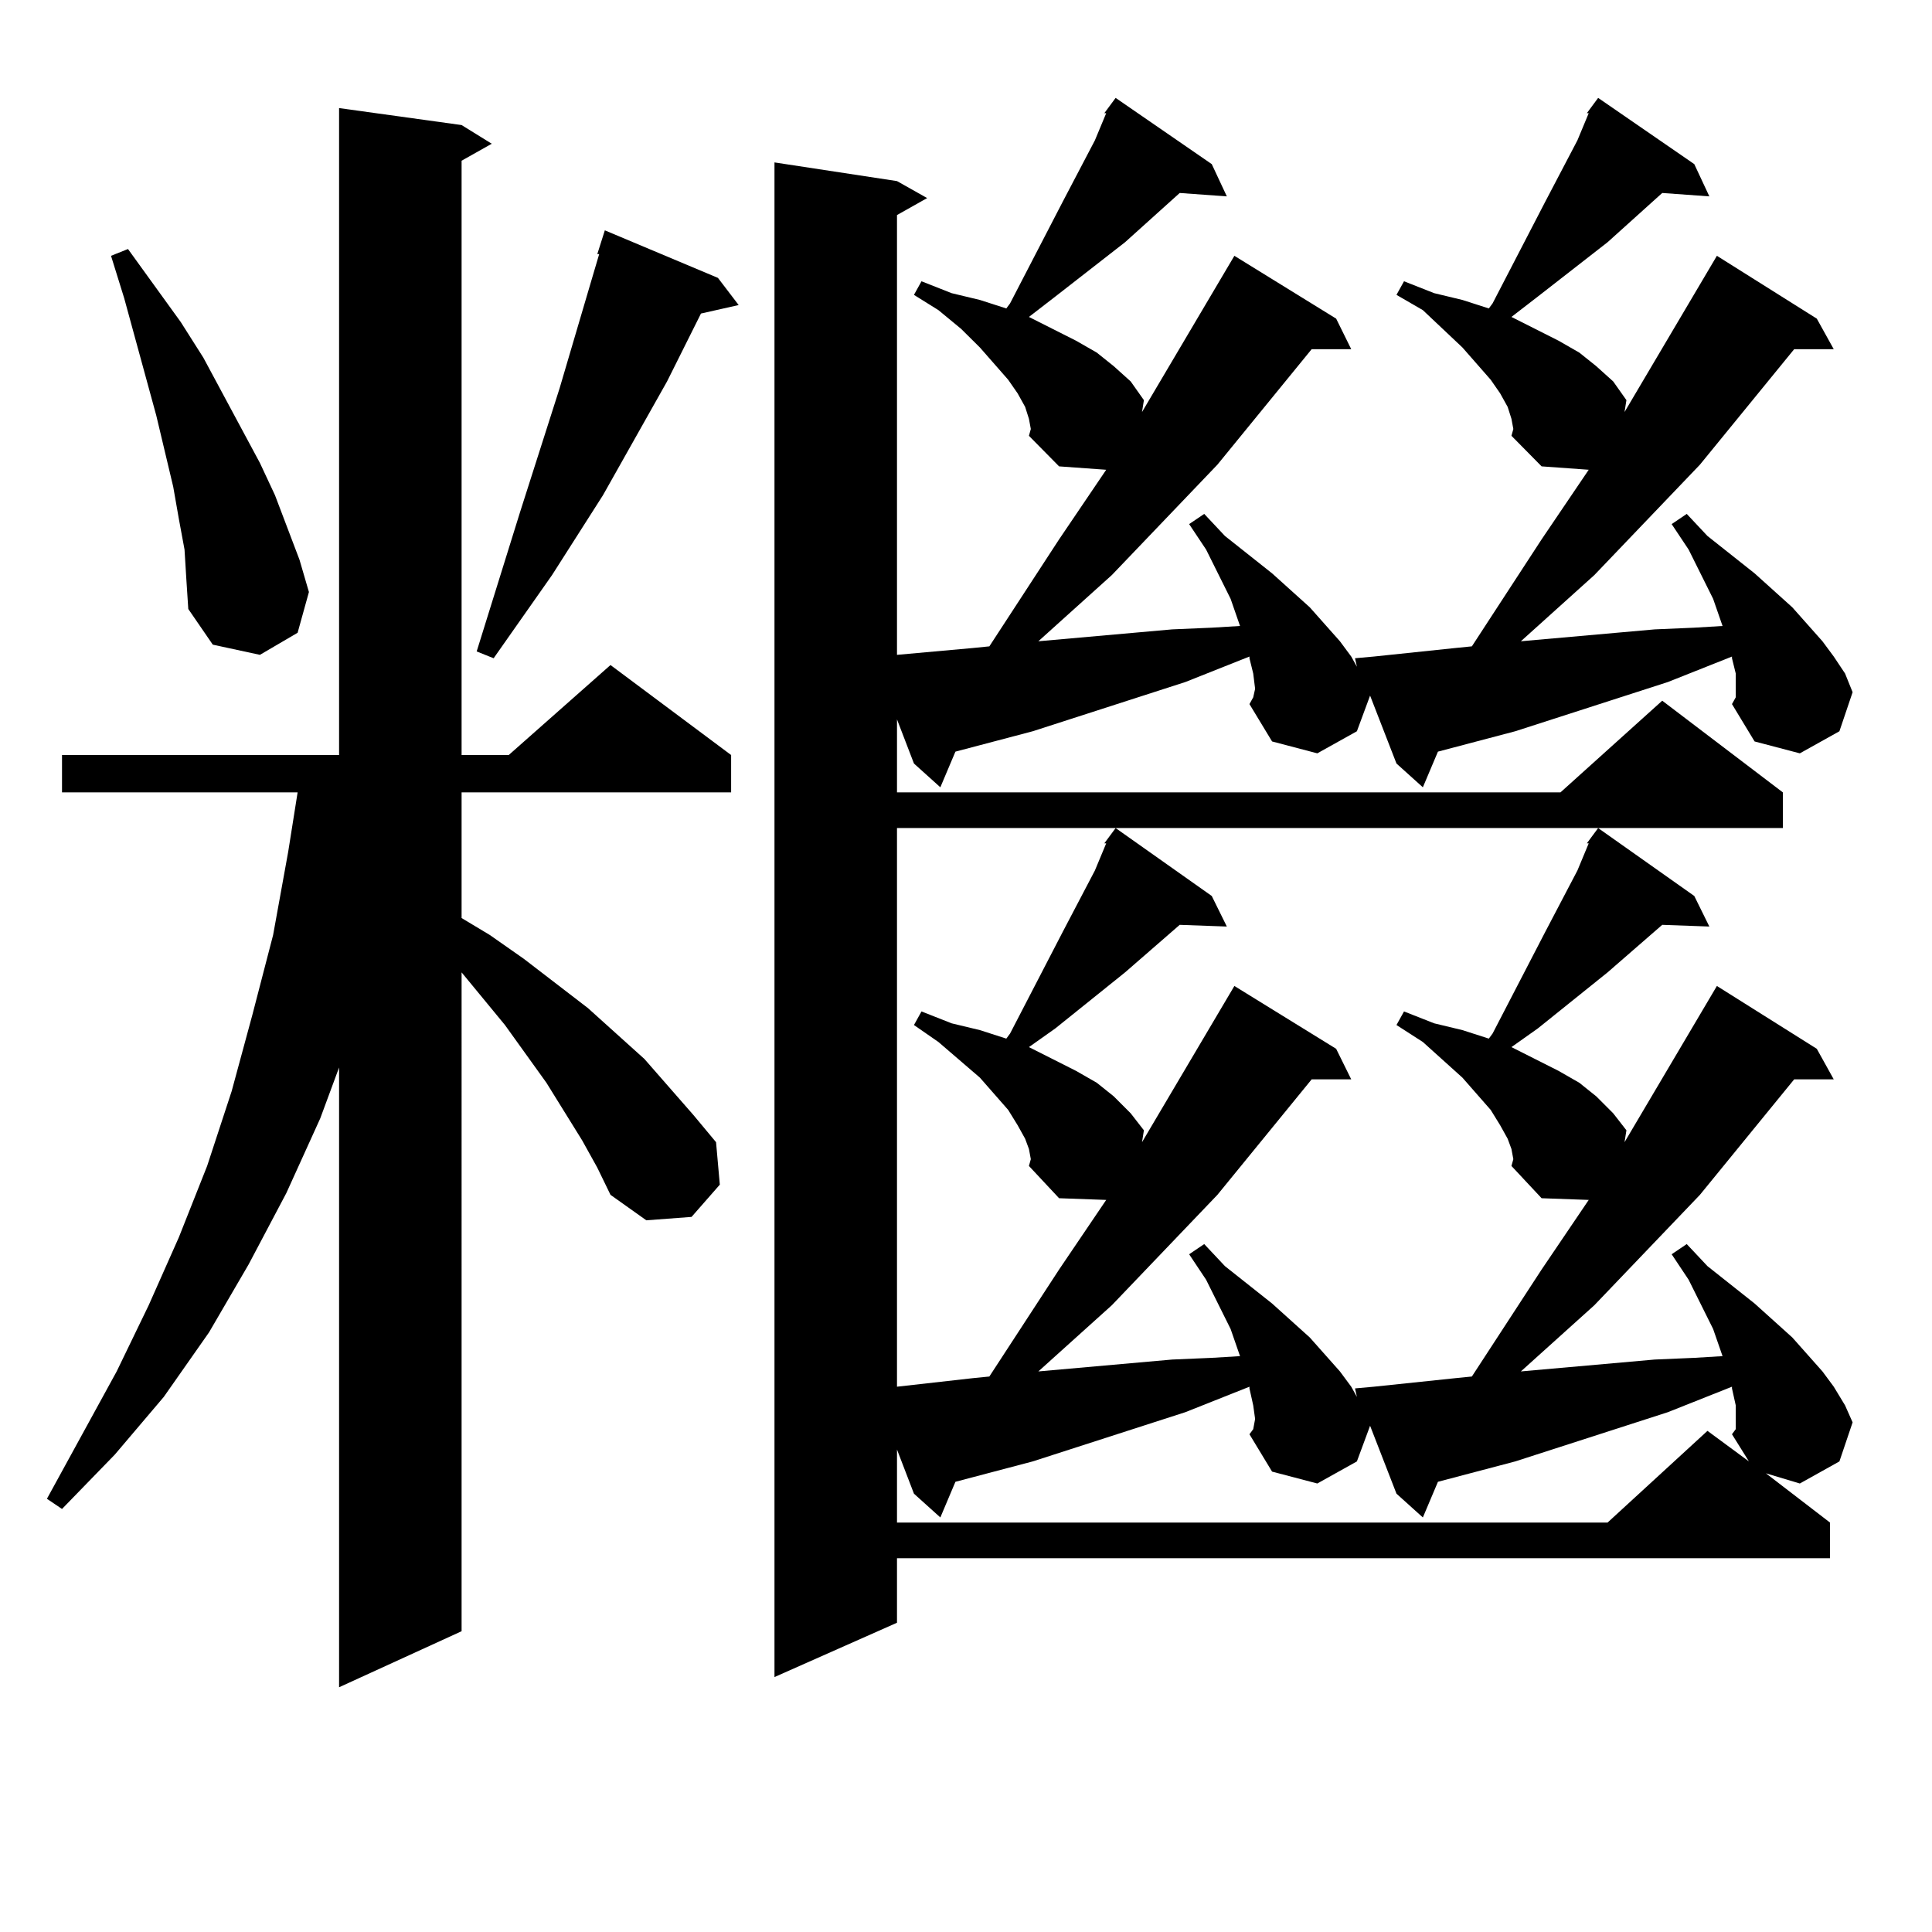 <?xml version="1.0" encoding="utf-8"?>
<!-- Generator: Adobe Illustrator 16.0.0, SVG Export Plug-In . SVG Version: 6.00 Build 0)  -->
<!DOCTYPE svg PUBLIC "-//W3C//DTD SVG 1.1//EN" "http://www.w3.org/Graphics/SVG/1.1/DTD/svg11.dtd">
<svg version="1.1" id="图层_1" xmlns="http://www.w3.org/2000/svg" xmlns:xlink="http://www.w3.org/1999/xlink" x="0px" y="0px"
	 width="1000px" height="1000px" viewBox="0 0 1000 1000" enable-background="new 0 0 1000 1000" xml:space="preserve">
<path d="M301.358,590.316l-18.536-29.883l-21.463-29.883l-22.438-27.246V844.32l-63.413,29.004V552.523l-9.756,26.367
	l-17.561,38.672l-19.512,36.914l-20.487,35.156l-23.414,33.398l-25.365,29.883l-27.316,28.125l-7.805-5.273l36.097-65.918
	l16.585-34.277l15.609-35.156l14.634-36.914l12.683-38.672l10.731-39.551l10.731-41.309l7.805-43.066l4.878-30.762H32.097v-19.336
	h143.411V55.941l63.413,8.789l15.609,9.668l-15.609,8.789v307.617h24.39l52.682-46.582l62.438,46.582v19.336H238.921v65.039
	l14.634,8.789l17.561,12.305l33.17,25.488l14.634,13.184l14.634,13.184l25.365,29.004l11.707,14.063l1.951,21.973l-14.634,16.699
	l-23.414,1.758l-18.536-13.184l-6.829-14.063L301.358,590.316z M95.51,284.457l-2.927-15.82l-2.927-16.699l-8.78-36.914
	l-16.585-60.645l-6.829-21.973l8.78-3.516l27.316,37.793l11.707,18.457l29.268,54.492l7.805,16.699l12.683,33.398l4.878,16.699
	l-5.854,21.094l-19.512,11.426l-24.39-5.273l-12.683-18.457l-0.976-14.941L95.51,284.457z M371.601,143.832l10.731,14.063
	l-19.512,4.395l-17.561,35.156l-33.17,58.887l-26.341,41.309l-30.243,43.066l-8.78-3.516l22.438-72.07l20.487-64.16l16.585-56.25
	l3.902-13.184h-0.976l3.902-12.305L371.601,143.832z M821.346,58.578l5.854-7.91l49.755,34.277l7.805,16.699l-24.39-1.758
	l-28.292,25.488L795.98,153.5l-13.658,10.547l24.39,12.305l10.731,6.152l8.78,7.031l8.78,7.91l6.829,9.668l-0.976,6.152
	l47.804-80.859l51.706,32.52l8.78,15.82H928.66l-48.779,59.766l-54.633,57.129L787.2,331.918l69.267-6.152l20.487-0.879
	l14.634-0.879l-4.878-14.063l-12.683-25.488l-8.78-13.184l7.805-5.273l10.731,11.426l24.39,19.336l19.512,17.578l15.609,17.578
	l5.854,7.91l5.854,8.789l3.902,9.668l-6.829,20.215l-20.487,11.426l-23.414-6.152l-11.707-19.336l1.951-3.516v-4.395v-7.91
	l-1.951-7.91v-0.879l-33.17,13.184L784.273,378.5l-39.999,10.547l-7.805,18.457l-13.658-12.305l-13.658-35.156l-6.829,18.457
	l-20.487,11.426l-23.414-6.152l-11.707-19.336l1.951-3.516l0.976-4.395l-0.976-7.91l-1.951-7.91v-0.879l-33.17,13.184L534.523,378.5
	l-39.999,10.547l-7.805,18.457l-13.658-12.305l-8.78-22.852v37.793h343.406l52.682-47.461l62.438,47.461v18.457H464.281v289.16
	l39.023-4.395l8.78-0.879l36.097-55.371l24.39-36.035l-24.39-0.879L532.572,603.5l0.976-3.516l-0.976-5.273l-1.951-5.273
	l-3.902-7.031l-4.878-7.91l-14.634-16.699l-21.463-18.457l-12.683-8.789l3.902-7.031l15.609,6.152l14.634,3.516l13.658,4.395
	l1.951-2.637l27.316-52.734l16.585-31.641l5.854-14.063h-0.976l5.854-7.91l49.755,35.156l7.805,15.82l-24.39-0.879l-28.292,24.609
	l-36.097,29.004l-13.658,9.668l24.39,12.305l10.731,6.152l8.78,7.031l8.78,8.789l6.829,8.789l-0.976,6.152l47.804-80.859
	l52.682,32.52l7.805,15.82H678.91l-48.779,59.766l-54.633,57.129l-38.048,34.277l69.267-6.152l20.487-0.879l14.634-0.879
	l-4.878-14.063l-12.683-25.488l-8.78-13.184l7.805-5.273l10.731,11.426l24.39,19.336l19.512,17.578l15.609,17.578l5.854,7.91
	l2.927,5.273l-0.976-4.395l9.756-0.879l41.95-4.395l8.78-0.879l36.097-55.371l24.39-36.035l-24.39-0.879L782.322,603.5l0.976-3.516
	l-0.976-5.273l-1.951-5.273l-3.902-7.031l-4.878-7.91l-14.634-16.699L736.47,539.34l-13.658-8.789l3.902-7.031l15.609,6.152
	l14.634,3.516l13.658,4.395l1.951-2.637l27.316-52.734l16.585-31.641l5.854-14.063h-0.976l5.854-7.91l49.755,35.156l7.805,15.82
	l-24.39-0.879l-28.292,24.609l-36.097,29.004l-13.658,9.668l24.39,12.305l10.731,6.152l8.78,7.031l8.78,8.789l6.829,8.789
	l-0.976,6.152l47.804-80.859l51.706,32.52l8.78,15.82H928.66l-48.779,59.766l-54.633,57.129L787.2,709.847l69.267-6.152
	l20.487-0.879l14.634-0.879l-4.878-14.063l-12.683-25.488l-8.78-13.184l7.805-5.273l10.731,11.426l24.39,19.336l19.512,17.578
	l15.609,17.578l5.854,7.91l5.854,9.668l3.902,8.789l-6.829,20.215l-20.487,11.426l-17.561-5.273l33.17,25.488v18.457H464.281v33.398
	l-63.413,28.125V84.066l63.413,9.668l15.609,8.789l-15.609,8.789v227.637l39.023-3.516l8.78-0.879l36.097-55.371l24.39-36.035
	l-24.39-1.758l-15.609-15.82l0.976-3.516l-0.976-5.273l-1.951-6.152l-3.902-7.031l-4.878-7.031l-14.634-16.699l-9.756-9.668
	l-11.707-9.668l-12.683-7.91l3.902-7.031l15.609,6.152l14.634,3.516l13.658,4.395l1.951-2.637l27.316-52.734l16.585-31.641
	l5.854-14.063h-0.976l5.854-7.91l49.755,34.277l7.805,16.699l-24.39-1.758l-28.292,25.488L546.23,153.5l-13.658,10.547l24.39,12.305
	l10.731,6.152l8.78,7.031l8.78,7.91l6.829,9.668l-0.976,6.152l47.804-80.859l52.682,32.52l7.805,15.82H678.91l-48.779,59.766
	l-54.633,57.129l-38.048,34.277l69.267-6.152l20.487-0.879l14.634-0.879l-4.878-14.063l-12.683-25.488l-8.78-13.184l7.805-5.273
	l10.731,11.426l24.39,19.336l19.512,17.578l15.609,17.578l5.854,7.91l2.927,5.273l-0.976-4.395l9.756-0.879l41.95-4.395l8.78-0.879
	l36.097-55.371l24.39-36.035l-24.39-1.758l-15.609-15.82l0.976-3.516l-0.976-5.273l-1.951-6.152l-3.902-7.031l-4.878-7.031
	l-14.634-16.699l-20.487-19.336l-13.658-7.91l3.902-7.031l15.609,6.152l14.634,3.516l13.658,4.395l1.951-2.637l27.316-52.734
	l16.585-31.641l5.854-14.063H821.346z M702.324,756.429l-20.487,11.426l-23.414-6.152l-11.707-19.336l1.951-2.637l0.976-5.273
	l-0.976-7.031l-1.951-8.789v-0.879l-33.17,13.184l-79.022,25.488l-39.999,10.547l-7.805,18.457l-13.658-12.305l-8.78-22.852v37.793
	h367.796l51.706-47.461l21.463,15.82l-8.78-14.063l1.951-2.637v-5.273v-7.031l-1.951-8.789v-0.879l-33.17,13.184l-79.022,25.488
	l-39.999,10.547l-7.805,18.457l-13.658-12.305l-13.658-35.156L702.324,756.429z"/>
</svg>
